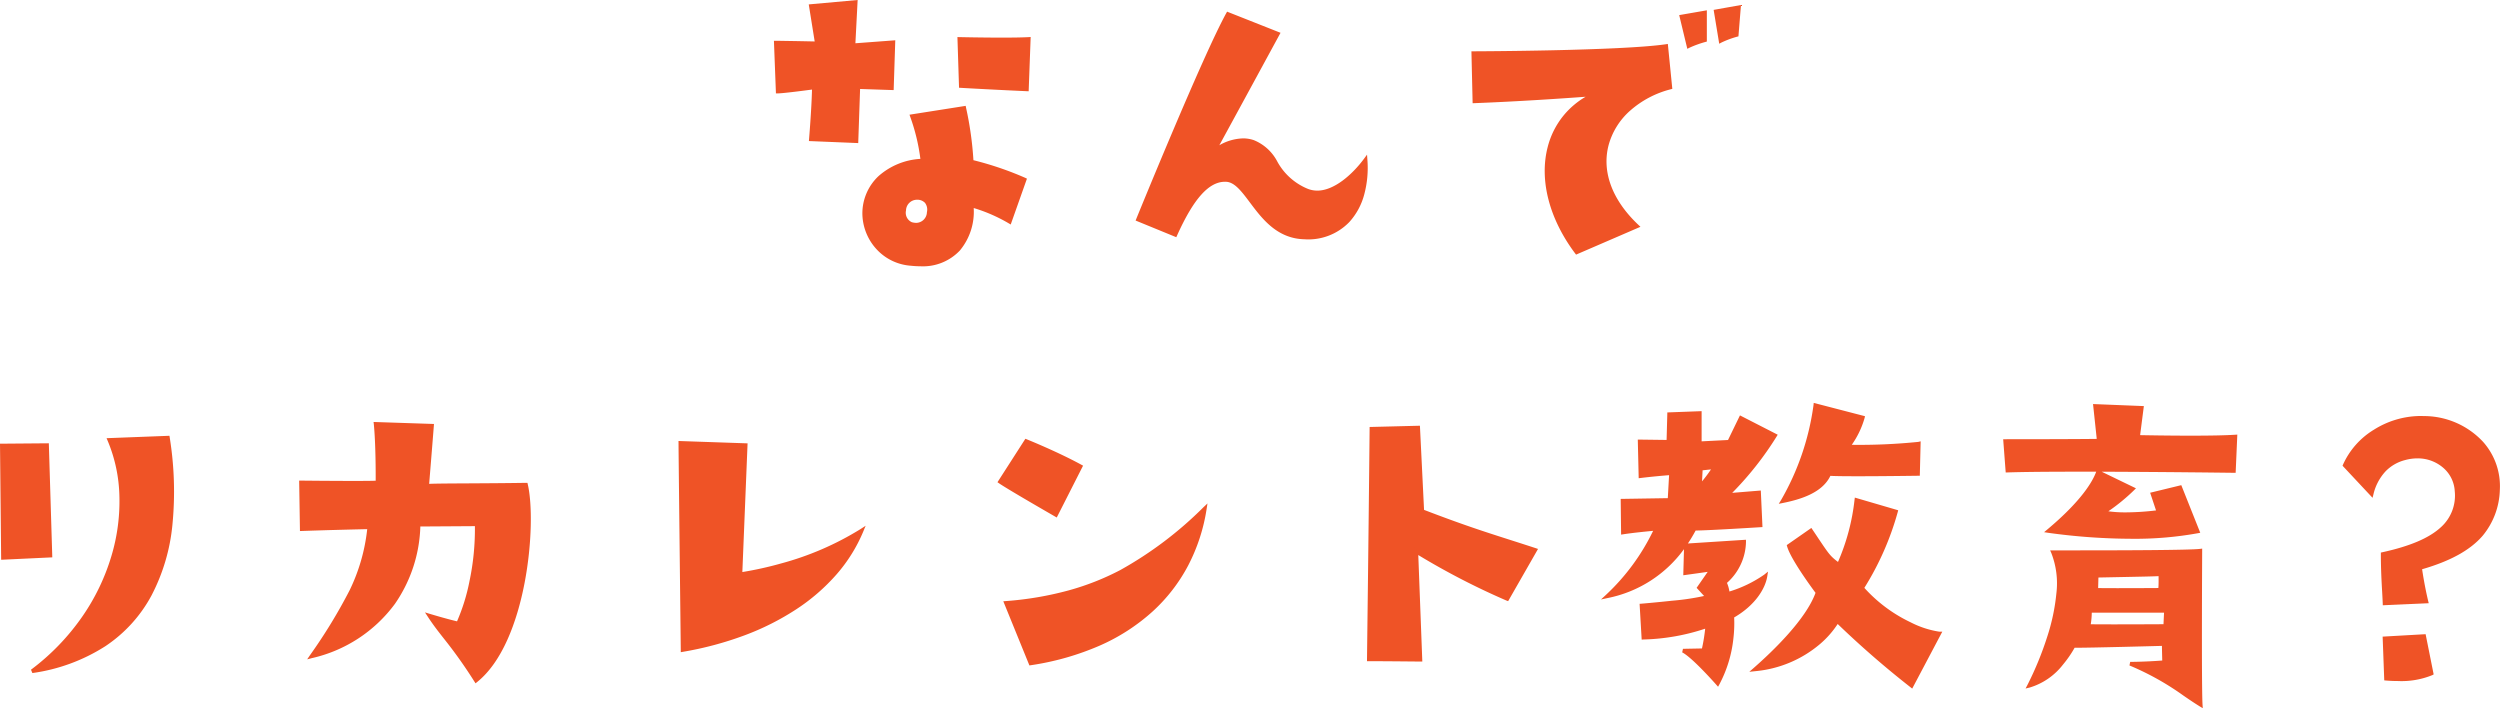 <svg xmlns="http://www.w3.org/2000/svg" width="335.127" height="94.942" viewBox="0 0 335.127 94.942">
  <g transform="translate(-19.897 -3378.575)">
    <path id="パス_130810" data-name="パス 130810" d="M-58.9-17.25l6.1.25.25-7.25,4.5.15.2-6.15-5.35.4.3-5.8-6,.55.8,5c-1.9-.05-5.5-.1-5.5-.1l.25,6.55c.8,0,4.85-.55,4.85-.55C-58.55-21.4-58.9-17.25-58.9-17.25ZM-29.7-30.7c-2.65.15-9.3,0-9.3,0l.2,6.3c4.4.25,8.85.45,8.85.45Zm-.55,18.85a42.592,42.592,0,0,0-7.1-2.4,45.46,45.46,0,0,0-1-7.2l-7,1.1a25.334,25.334,0,0,1,1.4,5.95c-4.85.35-7.8,3.3-7.8,7.2a6.788,6.788,0,0,0,6.3,6.65c7,.75,8.4-4.9,8.1-7.8a20.03,20.03,0,0,1,5.1,2.15ZM-43.1-7.45A1.708,1.708,0,0,1-45.45-5.9a1.619,1.619,0,0,1-.95-1.85A1.726,1.726,0,0,1-44.7-9.4,1.519,1.519,0,0,1-43.1-7.45Zm50.55-3C3.15-12.3,3.7-15.7.4-16.9c-2.6-.9-5.25,1.2-5.25,1.2.7-1.25,8.55-15.7,8.55-15.7L-3-34.05C-6.2-28.25-15.05-6.5-15.05-6.5l5,2.05c2-4.45,4.2-7.55,6.9-7.35,3,.25,4.4,7.55,10.4,7.7,5.9.2,8.6-4.7,8.2-10.4C13.75-12.2,10.45-9.1,7.45-10.45Zm51.3-19.3a14.24,14.24,0,0,1,2.2-.8v-3.7l-3.15.55Zm6.45-1.5.3-3.7-3.1.55.65,3.95A12.665,12.665,0,0,1,65.2-31.25ZM46.15-23.3c-7.4,3.4-8.7,12.8-2.4,21.2l8.1-3.5c-8-7.55-4.05-16.35,4.45-18.6l-.55-5.55c-6.15.9-25.85.95-25.85.95l.15,6.45C38-22.65,46.15-23.3,46.15-23.3Zm-213.5,47.1.15,15.05,6.35-.3-.45-14.8Zm22.25-1.05-7.85.3c3.85,8.95.95,22.5-10.35,31C-148,51.65-142.6,39.55-145.1,22.75Zm27,12c-.7,6.55-3.15,10.5-7.75,17.3,10.35-2.7,14.15-10.55,14.35-17.65l7.8-.05a32.176,32.176,0,0,1-2.5,13.3c-1.55-.35-3.85-1.05-3.85-1.05,1.8,2.75,3.1,3.75,6.25,8.7,6.6-5.3,7.9-21.1,6.7-26.25-6.25.1-11.6.05-13.25.15.2-2.4.65-8.05.65-8.05l-7.55-.25c.3,3.05.25,7.85.25,7.85-1.1.1-10.25,0-10.25,0l.1,6.25C-122.9,34.85-118.1,34.75-118.1,34.75Zm50.45-11-8.75-.3c0,1.35.3,27.75.3,27.75,11.65-2,20.6-7.75,24-16-7.15,4.65-16.25,5.85-16.25,5.85Zm44.9,2.85c-3.2-1.75-7.3-3.4-7.3-3.4l-3.5,5.45c1.15.8,7.5,4.45,7.5,4.45ZM-29.45,53C-15.85,50.9-7.8,43.1-6.1,32.25c-7.05,6.7-13.95,11.65-26.65,12.65ZM38.2,37.8c-5.5-1.8-8.25-2.55-15.15-5.2L22.5,21.4l-6.25.15c-.15,15.5-.35,30.9-.35,30.9,2.15,0,6.9.05,6.9.05l-.55-14.55c1.65,1.45,10.7,5.85,12.2,6.4Zm21.35-2.85c1.7,0,8.85-.45,8.85-.45l-.2-4.4-4.3.35a40.8,40.8,0,0,0,6.45-8l-4.6-2.35L64.2,23.3l-3.95.2V19.45l-4.1.15-.1,3.7-3.85-.05.1,4.65c2.05-.25,4.1-.4,4.1-.4l-.2,3.6-6.3.1.05,4.25c1.6-.25,4.4-.5,4.4-.5C54,36.35,51.3,40.8,47.85,44A16.832,16.832,0,0,0,59.55,34.95Zm.85-8.05,1.85-.2a19.939,19.939,0,0,1-1.95,2.6S60.3,28.25,60.4,26.9ZM52.7,49.55A27.955,27.955,0,0,0,61.25,48a22.231,22.231,0,0,1-.5,3.25L58,51.3c1.4.7,4.65,4.4,4.65,4.4a17.682,17.682,0,0,0,1.95-9c3.2-1.8,4.25-4.15,4.45-5.4A17.762,17.762,0,0,1,64,43.7a4.431,4.431,0,0,0-.4-1.55,7.428,7.428,0,0,0,2.6-5.45l-7.8.5-.1,3.7c1.85-.25,3.55-.5,3.55-.5l-1.7,2.45,1.1,1.2c-.5.5-8.8,1.2-8.8,1.2ZM77.6,27.6c1.55.15,11.9,0,11.9,0l.1-4.05c-1.65.4-9.45.4-9.45.4a12.284,12.284,0,0,0,1.95-3.9L75.75,18.4a34.742,34.742,0,0,1-4.4,12.85C73.85,30.75,76.65,29.85,77.6,27.6ZM82,42.9a37.8,37.8,0,0,0,4.55-10.25l-5.3-1.55a29.366,29.366,0,0,1-2.35,8.7c-1.5-1.1-1.45-1.2-3.75-4.6L72.2,37.25c.5,1.8,3.85,6.25,3.85,6.25-1.15,3.35-5.15,7.45-8.4,10.3,8.05-.85,11.05-6.5,11.05-6.5,2.2,2.55,9.95,8.7,9.95,8.7l3.7-7C91.5,49,86.1,47.6,82,42.9Zm19.5-15.75c7.5-.25,30.35.05,30.35.05l.2-4.6c-3.85.25-13.05.05-13.05.05l.5-3.9-6.25-.25.5,4.65c-3.25.05-12.55.05-12.55.05Zm16.8,2.45-4.65-2.25C113,29.2,111,31.9,107,35.25c0,0,11.3,1.75,20,.05l-2.35-5.9-3.7.9.8,2.4a26.86,26.86,0,0,1-7.35.05A27.935,27.935,0,0,0,118.3,29.6Zm-7.95,21.05c1.1.05,12.1-.25,12.1-.25,0,.45.05,2.45.05,2.45-2.5.2-4.55.2-4.55.2,4.85,2.05,6.7,3.8,9.45,5.5-.15-2.35-.05-20.65-.05-20.65-1.95.25-19.75.2-19.75.2,2.85,6.5-3.2,17.9-3.2,17.9C108.05,55.15,110.35,50.65,110.35,50.65Zm3.1-9.4c7.6-.15,7.45-.15,8.55-.2a16.388,16.388,0,0,1-.05,2.1s-7.3.05-8.55,0Zm-.9,4.7h10.2l-.1,2.05s-8.8.05-10.3,0A9.567,9.567,0,0,0,112.55,45.95Zm42.2-20.45c3.7-1,6.8,1.4,6.95,4.4.25,3.85-2.1,6.75-9.9,8.45,0,3,.2,5.1.25,6.6l5.6-.25c-.55-2.3-.85-4.5-.85-4.5,8.35-2.35,10.1-6.15,10.45-10.45.3-3.65-2.3-9.3-10-9.65-4.4-.2-8.95,2.55-10.55,6.35l3.6,3.85A6.107,6.107,0,0,1,154.75,25.5Zm3.6,28.85-1-5-5.3.3.2,5.4A12.718,12.718,0,0,0,158.35,54.35Z" transform="translate(187.5 3414.5)" fill="#ef5326"/>
    <path id="パス_130810_-_アウトライン" data-name="パス 130810 - アウトライン" d="M-52.635-35.925l-.3,5.8,5.345-.4-.217,6.678-4.5-.15-.25,7.252-6.612-.271.022-.26c0-.04.326-3.893.393-6.642-.95.127-3.9.513-4.594.513h-.241l-.269-7.054.263,0c.034,0,3.266.046,5.2.092l-.795-4.967Zm-.829,6.346.3-5.8-5.446.5.805,5.033-.3-.008c-1.579-.042-4.368-.084-5.234-.1l.23,6.037c1.141-.073,4.539-.533,4.576-.538l.289-.039-.005.291c-.042,2.374-.3,5.751-.38,6.706l5.588.229.25-7.248,4.5.15.183-5.622Zm119.24-5.673-.34,4.2-.17.046a12.489,12.489,0,0,0-2.1.78l-.307.163L62.113-34.6Zm-.81,3.809.26-3.2-2.538.45.555,3.374A13.53,13.53,0,0,1,64.965-31.443Zm-3.765-3.1v4.189l-.185.05a14.073,14.073,0,0,0-2.153.782l-.281.141L57.495-33.9Zm-.5,3.808v-3.213l-2.595.453.816,3.393A14.927,14.927,0,0,1,60.7-30.739ZM-3.113-34.363l7.167,2.835-.135.248c-.07.128-6.206,11.423-8.07,14.827a6.7,6.7,0,0,1,3.184-.921,4.416,4.416,0,0,1,1.448.238,6.177,6.177,0,0,1,3.153,2.891A8.174,8.174,0,0,0,7.549-10.68a3.467,3.467,0,0,0,1.433.308c2.29,0,4.738-2.209,6.267-4.277l.4-.545.047.676a13.7,13.7,0,0,1-.423,4.661,8.835,8.835,0,0,1-1.995,3.694A7.634,7.634,0,0,1,7.242-3.85C3.575-3.942,1.565-6.625-.05-8.78c-1.077-1.437-2.006-2.678-3.12-2.771-.074-.005-.15-.008-.225-.008-2.173,0-4.215,2.292-6.426,7.212l-.1.221-5.454-2.236.094-.231c.089-.218,8.892-21.83,12.063-27.577Zm6.458,3.092-6.232-2.465c-3.059,5.658-10.888,24.774-11.838,27.1l4.546,1.864A22.523,22.523,0,0,1-7.158-9.908,5,5,0,0,1-3.4-12.059c.088,0,.177,0,.265.01C-1.791-11.938-.8-10.613.35-9.08A17.691,17.691,0,0,0,3.133-5.934,6.562,6.562,0,0,0,7.256-4.35c.115,0,.229.006.34.006A6.959,6.959,0,0,0,12.915-6.5a8.342,8.342,0,0,0,1.879-3.488,12.825,12.825,0,0,0,.439-3.821c-1.112,1.372-3.555,3.941-6.251,3.941a3.958,3.958,0,0,1-1.635-.351A8.7,8.7,0,0,1,3.217-13.97a5.7,5.7,0,0,0-2.9-2.695,3.912,3.912,0,0,0-1.281-.209A6.885,6.885,0,0,0-4.695-15.5l-.373-.318C-4.427-16.966,2.3-29.353,3.346-31.271Zm-32.786.306-.269,7.276-.252-.011c-.045,0-4.5-.2-8.853-.45l-.228-.013-.216-6.792.264.006c.03,0,2.984.067,5.706.067,1.6,0,2.8-.022,3.575-.066Zm-3.849.582c-2.253,0-4.666-.045-5.453-.061l.184,5.808c3.682.208,7.384.38,8.367.425l.231-6.225C-30.743-30.4-31.86-30.383-33.289-30.383Zm89.262.348.6,6.022-.206.054a13.107,13.107,0,0,0-5.473,2.89,9.5,9.5,0,0,0-2.877,4.657c-.905,3.561.518,7.337,4.008,10.63l.276.261-8.63,3.729L43.55-1.95c-3.467-4.622-4.815-9.8-3.7-14.2a10.942,10.942,0,0,1,2.177-4.331,11.009,11.009,0,0,1,2.924-2.474c-2.572.191-8.823.629-14.894.858l-.253.01-.162-6.959H29.9c.2,0,19.752-.06,25.814-.947Zm.057,5.65-.5-5.081c-5.97.8-23.072.905-25.371.915l.138,5.941c7.775-.3,15.756-.933,15.836-.94l.124.476a10.754,10.754,0,0,0-3.84,2.907,10.446,10.446,0,0,0-2.078,4.135c-1.067,4.207.207,9.162,3.5,13.623L51.406-5.68a14.183,14.183,0,0,1-3.589-5.381,9.355,9.355,0,0,1-.288-5.473,10,10,0,0,1,3.025-4.9A13.545,13.545,0,0,1,56.03-24.386Zm-94.182,2.651.047.235a45.526,45.526,0,0,1,.992,7.049,43.11,43.11,0,0,1,6.966,2.373l.208.1L-32.116-5.83l-.261-.154a21.4,21.4,0,0,0-4.7-2.055,8.116,8.116,0,0,1-1.854,5.693,6.8,6.8,0,0,1-5.3,2.115A11.8,11.8,0,0,1-45.47-.3a6.92,6.92,0,0,1-4.315-1.893A7.177,7.177,0,0,1-52-7.188V-7.2a6.855,6.855,0,0,1,2.16-5.113,9.276,9.276,0,0,1,5.616-2.315,26.343,26.343,0,0,0-1.361-5.637l-.1-.284Zm7.589,10.018a42.989,42.989,0,0,0-6.844-2.29l-.182-.042-.012-.186a44.259,44.259,0,0,0-.949-6.932l-6.466,1.016A25.1,25.1,0,0,1-43.7-14.419l.019.25-.251.018a8.9,8.9,0,0,0-5.565,2.2,6.366,6.366,0,0,0-2,4.743,6.685,6.685,0,0,0,2.059,4.65,6.412,6.412,0,0,0,4,1.757h.014a11.3,11.3,0,0,0,1.2.066A6.319,6.319,0,0,0-39.3-2.682a7.642,7.642,0,0,0,1.7-5.642l-.034-.328.325.055a18.742,18.742,0,0,1,4.922,2.03ZM-44.71-9.65h.01a1.9,1.9,0,0,1,1.473.593,1.968,1.968,0,0,1,.375,1.642,1.93,1.93,0,0,1-1.912,1.865,2.845,2.845,0,0,1-.752-.11l-.013,0a1.86,1.86,0,0,1-1.121-2.1,1.966,1.966,0,0,1,1.929-1.883Zm-.054,3.6a1.468,1.468,0,0,0,1.416-1.434,1.51,1.51,0,0,0-.257-1.246A1.409,1.409,0,0,0-44.69-9.15a1.473,1.473,0,0,0-1.46,1.4l0,.031a1.389,1.389,0,0,0,.775,1.58A2.341,2.341,0,0,0-44.764-6.049ZM75.529,18.084,82.4,19.868l-.051.235a11.887,11.887,0,0,1-1.722,3.6,78.4,78.4,0,0,0,8.919-.392l.317-.077-.114,4.616-.24,0c-.046,0-4.642.067-8.13.067-1.832,0-3.046-.018-3.618-.054C76.65,30.2,73.611,31.053,71.4,31.5l-.559.112.3-.487A34.755,34.755,0,0,0,75.5,18.376Zm6.262,2.144-5.823-1.513a31.027,31.027,0,0,1-2.433,8.721,37.632,37.632,0,0,1-1.69,3.454c2.081-.462,4.656-1.331,5.524-3.387l.071-.169.183.018c.449.043,1.711.066,3.75.066,3.026,0,6.89-.05,7.882-.063l.086-3.5c-2.132.341-8.89.346-9.192.346h-.478l.273-.393A13.393,13.393,0,0,0,81.791,20.228Zm31.179-1.989,6.812.273-.5,3.895c.9.018,3.821.07,6.778.07,2.684,0,4.693-.042,5.973-.125l.278-.018-.223,5.121-.243,0c-.1,0-9.2-.12-17.715-.145l4.594,2.223-.249.249a26,26,0,0,1-3.453,2.831,16.516,16.516,0,0,0,2.354.147,35.141,35.141,0,0,0,4.039-.263l-.79-2.37,4.175-1.016,2.542,6.382-.3.058a47.256,47.256,0,0,1-8.929.747,82.482,82.482,0,0,1-11.158-.8l-.545-.084.423-.354c4.684-3.923,6.122-6.53,6.562-7.755l-2.272,0c-4.407,0-7.644.033-9.621.1l-.239.008-.339-4.458h.27c.09,0,8.841,0,12.272-.046Zm6.247.75-5.688-.228.5,4.634-.274,0c-2.9.045-10.73.049-12.284.05l.261,3.443c2-.061,5.159-.092,9.4-.092,8.482,0,18.78.125,20.481.146l.177-4.081c-1.295.073-3.219.11-5.727.11-3.539,0-7.032-.075-7.067-.076l-.278-.006Zm-1.345,10.682-4.085-1.977c-.82,2.046-3,4.644-6.2,7.386a83.3,83.3,0,0,0,10.533.712,47.534,47.534,0,0,0,8.536-.682L124.5,29.694l-3.225.784.809,2.426-.3.042a35.744,35.744,0,0,1-4.408.307,14.865,14.865,0,0,1-3.03-.26l-.553-.118.459-.329A31.757,31.757,0,0,0,117.872,29.671ZM60.5,19.191v4.046l3.54-.179,1.6-3.3L70.7,22.35l-.139.23a43.083,43.083,0,0,1-5.959,7.562l3.833-.312.223,4.9-.245.015c-.284.018-6.8.427-8.715.45q-.487.909-1.036,1.733l7.779-.5.007.26A7.545,7.545,0,0,1,63.9,42.21a4.954,4.954,0,0,1,.328,1.157,16.628,16.628,0,0,0,4.667-2.262L69.4,40.7l-.1.642c-.252,1.572-1.55,3.83-4.437,5.5a17.506,17.506,0,0,1-.1,2.795,16.93,16.93,0,0,1-1.886,6.187l-.172.311-.235-.267c-.032-.037-3.234-3.671-4.574-4.341L58,51.05,60.548,51a23.373,23.373,0,0,0,.429-2.65A28.35,28.35,0,0,1,52.718,49.8l-.253.018-.279-4.8L52.429,45c.02,0,2.047-.173,4.129-.4a32.407,32.407,0,0,0,4.272-.635l-1-1.091,1.486-2.142c-.655.094-1.793.257-2.983.418l-.291.039.095-3.5A16.667,16.667,0,0,1,47.9,44.244l-.889.19.667-.618A28.917,28.917,0,0,0,54,35.234c-.817.077-2.78.271-4.008.463l-.285.045-.056-4.788,6.316-.1.171-3.082c-.633.05-2.227.185-3.8.377l-.274.033L51.944,23l3.862.05.1-3.688ZM60,23.763V19.709l-3.606.132-.1,3.712-3.838-.05.089,4.116c1.939-.228,3.818-.367,3.838-.368l.284-.021-.229,4.116-6.284.1L50.2,35.16c1.617-.234,4.1-.457,4.131-.459l.35-.031-.085.341c-.319,1.274-2.647,5.281-5.907,8.532a16.517,16.517,0,0,0,10.643-8.709l.07-.133h.151c1.5,0,7.319-.356,8.589-.434l-.177-3.9-4.79.39.563-.5a39.959,39.959,0,0,0,6.26-7.714l-4.13-2.11-1.5,3.1Zm3.75,20.271V43.7a4.2,4.2,0,0,0-.376-1.444l-.077-.164.132-.124a7.247,7.247,0,0,0,2.522-5l-7.307.468-.086,3.178c1.713-.233,3.24-.458,3.256-.46l.57-.084-1.915,2.76L61.6,44.058l-.169.169c-.122.122-.375.375-4.737.859-1.694.188-3.366.339-3.976.392l.221,3.8a27.324,27.324,0,0,0,8.236-1.519l.343-.114-.014.361a22.152,22.152,0,0,1-.506,3.3l-.044.19-2.14.039A36,36,0,0,1,62.6,55.266a17.668,17.668,0,0,0,1.752-8.545l-.013-.16.14-.079A8.618,8.618,0,0,0,68.647,41.9,19.49,19.49,0,0,1,64.07,43.94ZM156.8,19.84c.155,0,.311,0,.464.01a10.828,10.828,0,0,1,7.987,3.45,8.932,8.932,0,0,1,2.251,6.47,10.052,10.052,0,0,1-2.284,6.1c-1.656,1.935-4.32,3.412-8.136,4.512.09.607.372,2.411.815,4.261l.07.294-6.155.275-.008-.253c-.016-.469-.046-.991-.08-1.6-.076-1.314-.17-2.948-.17-5.012v-.2l.2-.043c3.72-.811,6.289-1.909,7.852-3.358a5.7,5.7,0,0,0,1.852-4.832,4.449,4.449,0,0,0-1.5-3.094,5.214,5.214,0,0,0-3.506-1.3,6.243,6.243,0,0,0-1.626.222,5.563,5.563,0,0,0-2.636,1.508,6.8,6.8,0,0,0-1.637,3.113l-.113.443-4.023-4.3.063-.149a10.49,10.49,0,0,1,4.129-4.671A11.828,11.828,0,0,1,156.8,19.84Zm.541,24.624c-.5-2.178-.783-4.209-.785-4.23l-.029-.215.209-.059c3.832-1.078,6.482-2.523,8.1-4.416A9.586,9.586,0,0,0,167,29.73a7.865,7.865,0,0,0-.381-3.024,8.651,8.651,0,0,0-1.747-3.075,10.475,10.475,0,0,0-7.635-3.281c-.146-.007-.294-.01-.442-.01a11.322,11.322,0,0,0-5.932,1.766,10.053,10.053,0,0,0-3.871,4.294l3.184,3.406a6.282,6.282,0,0,1,4.508-4.546,6.737,6.737,0,0,1,1.755-.239,5.713,5.713,0,0,1,3.84,1.431,4.943,4.943,0,0,1,1.668,3.437,6.171,6.171,0,0,1-2.011,5.227c-1.6,1.485-4.184,2.61-7.888,3.436.006,1.955.1,3.519.169,4.783.029.5.055.948.072,1.356ZM-117.527,20.641l8.1.268-.021.261c0,.054-.419,5.258-.626,7.766.985-.042,2.779-.051,5.174-.064,2.191-.012,4.917-.026,7.8-.072l.2,0,.046.2c1.227,5.264-.106,21.136-6.787,26.5l-.218.175-.15-.235a62.92,62.92,0,0,0-4.105-5.779c-.749-.954-1.4-1.779-2.143-2.919l-.378-.577.66.2c.022.007,2.123.645,3.638,1a25.846,25.846,0,0,0,1.669-5.381,33.884,33.884,0,0,0,.726-7.379l-7.314.047a19.18,19.18,0,0,1-3.407,10.371,19.04,19.04,0,0,1-11.122,7.272l-.642.167.372-.549a71.168,71.168,0,0,0,5.319-8.712,24.756,24.756,0,0,0,2.358-8.192c-1.1.024-5.15.116-8.761.244l-.255.009L-127.5,28.5l.257,0c.041,0,4.1.044,7.1.044,1.457,0,2.428-.01,2.9-.03.005-1,.007-4.969-.25-7.59Zm7.557.75-7-.232c.269,3.035.225,7.547.225,7.593l0,.226-.225.02c-.332.03-1.4.045-3.169.045-2.567,0-5.908-.032-6.85-.042l.092,5.739c4.14-.143,8.752-.24,8.8-.241l.284-.006-.03.282c-.693,6.487-3.148,10.53-7.413,16.853a18.327,18.327,0,0,0,10.192-6.9,18.742,18.742,0,0,0,3.323-10.337l.007-.241,8.286-.053.007.244a32.364,32.364,0,0,1-2.525,13.417l-.087.177-.193-.044c-1.029-.232-2.4-.621-3.2-.856.581.843,1.122,1.533,1.732,2.309a62.983,62.983,0,0,1,3.982,5.58,14.937,14.937,0,0,0,3.713-5.342,34.166,34.166,0,0,0,2.258-7.513A37.226,37.226,0,0,0-97.3,29.3c-2.81.044-5.461.058-7.6.069-2.543.013-4.552.024-5.434.077l-.288.017.024-.288C-110.426,27.1-110.061,22.531-109.97,21.391Zm132.708-.247.554,11.281c5.217,2,8.02,2.9,11.559,4.031,1.066.341,2.168.694,3.427,1.106l.292.1-4.007,7-.2-.073a97.542,97.542,0,0,1-11.844-6.11l.54,14.278-.262,0c-.047,0-4.773-.05-6.9-.05h-.253l0-.253c0-.154.2-15.577.35-30.9l0-.242Zm15.093,16.8c-1.137-.371-2.15-.7-3.132-1.01-3.581-1.147-6.41-2.053-11.738-4.1l-.152-.058-.546-11.119-5.765.138c-.138,14.167-.318,28.35-.344,30.406,1.91,0,5.405.037,6.387.047l-.562-14.869.437.384c1.565,1.376,10,5.494,11.925,6.277ZM-144.886,22.492l.033.222a45.75,45.75,0,0,1,.364,11.705,25.775,25.775,0,0,1-2.816,9.5,18.869,18.869,0,0,1-6.207,6.8,24.341,24.341,0,0,1-9.749,3.579l-.189-.447a30.881,30.881,0,0,0,6.87-7.113,28.52,28.52,0,0,0,3.9-8.089,25.5,25.5,0,0,0,1.08-8.165,20.273,20.273,0,0,0-1.576-7.334l-.144-.335Zm-17.469,31.141c6.807-1.292,11.72-4.636,14.61-9.952a25.281,25.281,0,0,0,2.759-9.318,45.024,45.024,0,0,0-.329-11.355l-7.265.278a20.909,20.909,0,0,1,1.476,7.179,26,26,0,0,1-1.1,8.325,29.021,29.021,0,0,1-3.964,8.231A31.222,31.222,0,0,1-162.355,53.633ZM-30.149,22.891l.192.077c.041.017,4.15,1.676,7.327,3.413l.213.116-3.529,6.951-.228-.131c-.26-.149-6.372-3.665-7.518-4.462l-.2-.138Zm7.066,3.813c-2.723-1.467-6.045-2.855-6.869-3.194l-3.255,5.069c1.351.881,5.97,3.549,7.054,4.173ZM-76.65,23.191l9.26.317-.7,17.25a46.7,46.7,0,0,0,5.123-1.133A39.864,39.864,0,0,0-52.236,34.99l.674-.438-.306.743a21.093,21.093,0,0,1-3.588,5.768,26.307,26.307,0,0,1-5.411,4.689,34.858,34.858,0,0,1-6.957,3.5,45.346,45.346,0,0,1-8.232,2.2l-.289.05,0-.293c0-.264-.3-26.417-.3-27.753Zm8.74.8-8.239-.282c.02,2.853.264,24.408.3,27.194A44.673,44.673,0,0,0-68,48.782a34.361,34.361,0,0,0,6.857-3.447,25.809,25.809,0,0,0,5.309-4.6,20.791,20.791,0,0,0,3.181-4.892A40.37,40.37,0,0,1-62.839,40.11,44.767,44.767,0,0,1-68.317,41.3l-.294.039Zm-93.148-.493.465,15.29-6.855.324-.155-15.56Zm-.05,14.814L-161.542,24l-5.555.046.145,14.54ZM62.719,26.4l-.254.429a20.022,20.022,0,0,1-1.976,2.637l-.439.506V29.3c0-.011,0-1.075.1-2.418l.015-.208Zm-2.156,2.2c.553-.675.951-1.236,1.193-1.6l-1.122.121C60.6,27.7,60.574,28.217,60.563,28.6Zm20.475,2.178,5.814,1.7-.06.234a38.592,38.592,0,0,1-4.477,10.167A19.709,19.709,0,0,0,88.5,47.487,12.53,12.53,0,0,0,92.35,48.75h.415L88.73,56.383l-.236-.187a126.039,126.039,0,0,1-9.754-8.475,12.6,12.6,0,0,1-2.383,2.7,15.59,15.59,0,0,1-8.681,3.628l-.783.083.592-.519c2.551-2.237,6.99-6.5,8.285-10.069-.527-.708-3.342-4.537-3.811-6.226l-.048-.171,3.3-2.3.142.21c.307.453.572.848.8,1.194,1.391,2.073,1.6,2.379,2.629,3.153A28.688,28.688,0,0,0,81,31.069Zm5.206,2.044-4.783-1.4a29.419,29.419,0,0,1-2.33,8.473l-.122.3L78.752,40c-1.335-.979-1.494-1.215-3.006-3.469-.2-.291-.414-.617-.661-.983l-2.591,1.8c.629,1.833,3.724,5.956,3.757,6l.08.106-.043.126c-1.179,3.434-5.2,7.468-7.865,9.868a14.943,14.943,0,0,0,7.591-3.391,11.421,11.421,0,0,0,2.467-2.875l.172-.322.238.276c1.945,2.254,8.367,7.429,9.681,8.48l3.387-6.409a15.024,15.024,0,0,1-3.671-1.27,20.178,20.178,0,0,1-6.475-4.874l-.126-.145.107-.159A37.628,37.628,0,0,0,86.244,32.821ZM-5.739,31.562l-.114.726a24.346,24.346,0,0,1-2.479,7.6,22.6,22.6,0,0,1-4.812,6.2A26.314,26.314,0,0,1-20.2,50.626a36.4,36.4,0,0,1-9.21,2.621l-.2.03-3.5-8.6.341-.027A44.176,44.176,0,0,0-24.287,43.2a34.616,34.616,0,0,0,6.864-2.712,50.437,50.437,0,0,0,11.15-8.422Zm-23.554,21.16A35.771,35.771,0,0,0-20.4,50.169a25.817,25.817,0,0,0,6.924-4.448,22.1,22.1,0,0,0,4.706-6.064,23.642,23.642,0,0,0,2.3-6.712A49.368,49.368,0,0,1-17.19,40.934a35.1,35.1,0,0,1-6.962,2.751,44.318,44.318,0,0,1-8.237,1.437ZM127.6,37.616l0,.286c0,.183-.1,18.318.049,20.633l.031.483-.412-.255c-.762-.471-1.44-.935-2.157-1.427a36.654,36.654,0,0,0-7.258-4.056l.1-.48c.02,0,1.94,0,4.294-.181-.011-.453-.034-1.436-.042-1.962-1.518.041-9.362.249-11.432.249l-.272,0a14.76,14.76,0,0,1-1.562,2.263,8.862,8.862,0,0,1-4.479,3.077l-.535.125.257-.485a43.411,43.411,0,0,0,2.654-6.478,27.031,27.031,0,0,0,1.221-5.791,11.189,11.189,0,0,0-.683-5.414l-.154-.351h.384c.014,0,1.476,0,3.574,0,5.441,0,14.773-.026,16.144-.2Zm-.472,20.469c-.111-3.416-.042-17.657-.031-19.91-2.084.155-10.757.179-15.924.179-1.476,0-2.638,0-3.2,0a12.088,12.088,0,0,1,.579,5.309,27.547,27.547,0,0,1-1.244,5.9,45,45,0,0,1-2.426,6.038c3.189-1.1,5.225-5.023,5.246-5.065l.073-.143.161.007c.078,0,.216.005.409.005,2.277,0,11.579-.253,11.673-.256l.257-.007V50.4c0,.442.049,2.424.05,2.444l.006.237-.236.019c-1.35.108-2.578.158-3.421.181a37.344,37.344,0,0,1,6.294,3.643C125.977,57.323,126.534,57.7,127.129,58.085Zm-4.888-17.3.008.253a16.28,16.28,0,0,1-.053,2.149l-.035.207h-.21c-.032,0-3.274.022-5.78.022-1.474,0-2.41-.008-2.782-.022l-.246-.01L113.206,41l.239,0c7.341-.145,7.445-.15,8.437-.195Zm-.513,2.113c.043-.469.035-1.205.028-1.59-.869.039-1.321.051-8.063.184l-.037,1.412c.464.01,1.308.015,2.516.015C118.3,42.922,120.957,42.906,121.729,42.9ZM112.3,45.7h10.713l-.124,2.549h-.237c-.039,0-3.947.022-6.964.022-1.775,0-2.9-.007-3.345-.022l-.314-.011.081-.3a9.21,9.21,0,0,0,.192-1.986Zm10.188.5H112.8a10.08,10.08,0,0,1-.137,1.557c.56.01,1.575.015,3.027.015,2.588,0,5.832-.016,6.725-.021Zm35.065,2.888,1.078,5.391-.158.089a10.969,10.969,0,0,1-4.654.8c-.525,0-1.06-.023-1.59-.068l-.221-.019-.217-5.866Zm.515,5.124-.92-4.6-4.839.274.183,4.933c.444.032.889.049,1.327.049A11.554,11.554,0,0,0,158.068,54.213Z" transform="translate(187.5 3414.5)" fill="#ef5326"/>
  </g>
</svg>
